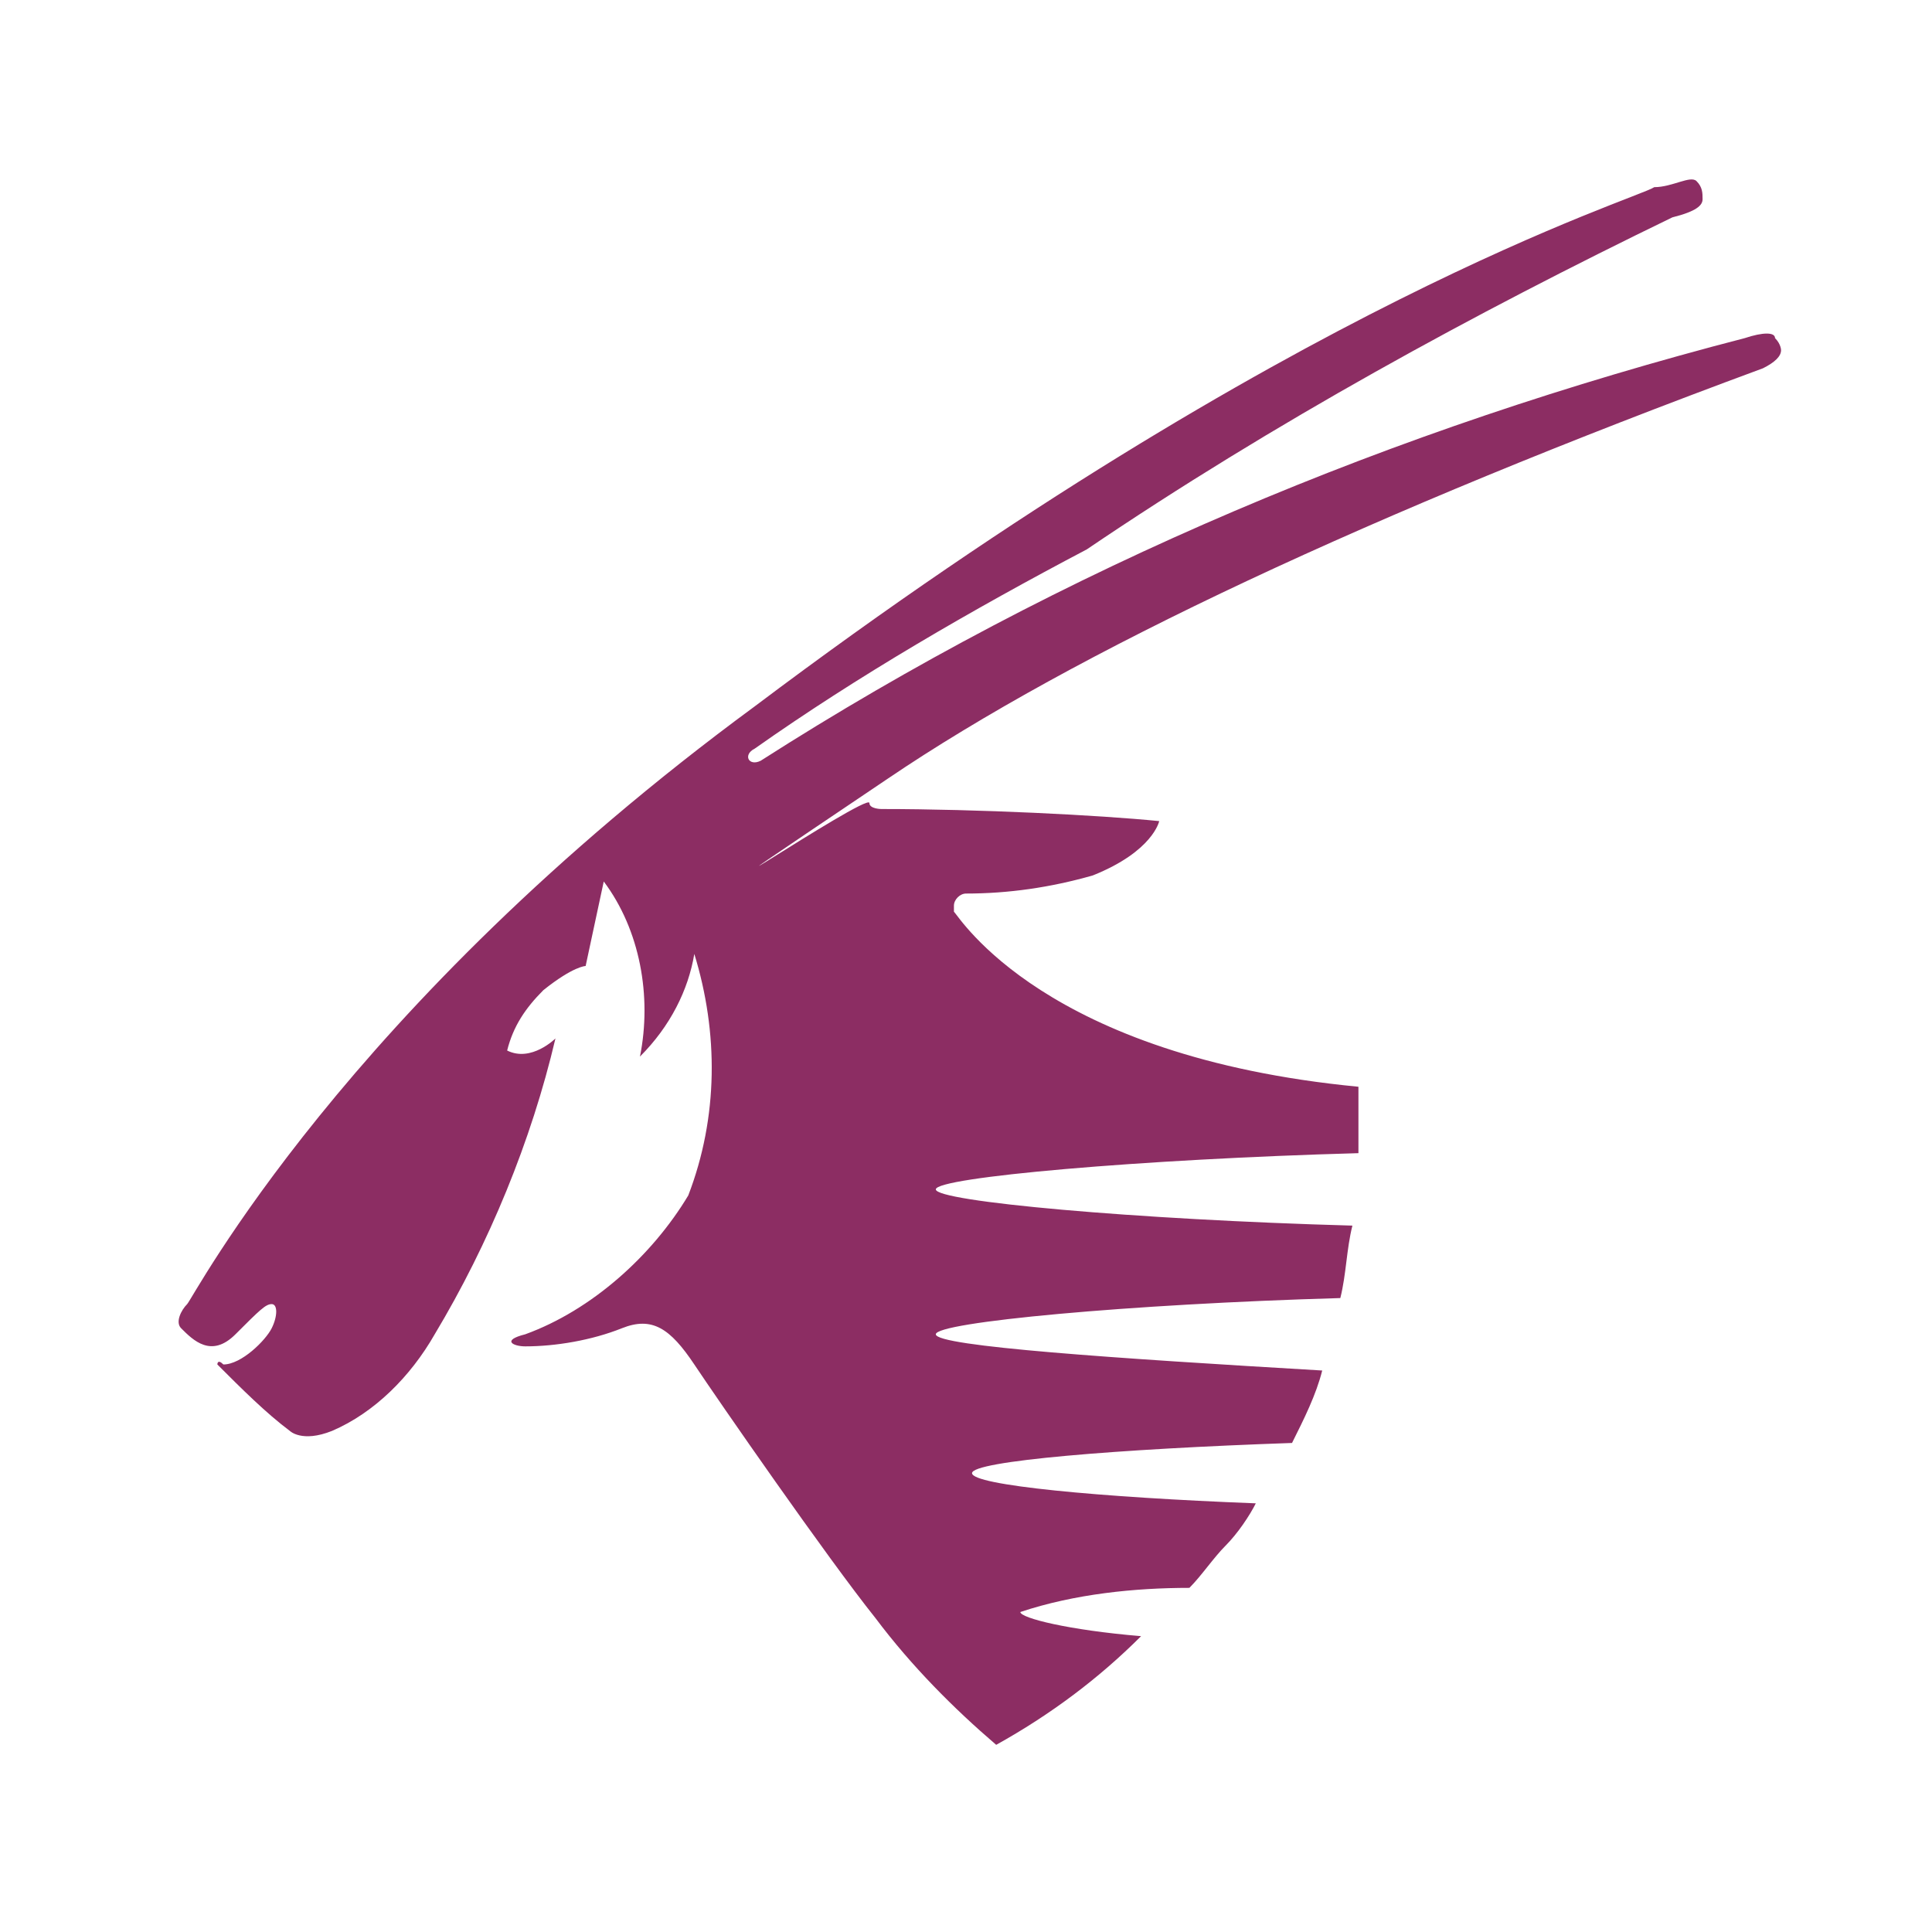 <?xml version="1.0" encoding="utf-8"?>
<!-- Generator: Adobe Illustrator 26.0.1, SVG Export Plug-In . SVG Version: 6.00 Build 0)  -->
<svg version="1.1" id="Layer_1" xmlns="http://www.w3.org/2000/svg" xmlns:xlink="http://www.w3.org/1999/xlink" x="0px" y="0px"
	 viewBox="0 0 32 32" style="enable-background:new 0 0 32 32;" xml:space="preserve">
<style type="text/css">
	.st0{fill:none;}
	.st1{fill:#8C2D63;}
</style>
<rect class="st0" width="32" height="32"/>
<path class="st1" d="M22.5,18c0,0.4,0,0.7,0,1.1c-3.6,0.1-7,0.4-7,0.6s3.3,0.5,6.9,0.6c-0.1,0.4-0.1,0.8-0.2,1.2
	c-3.5,0.1-6.7,0.4-6.7,0.6s3,0.4,6.4,0.6c-0.1,0.4-0.3,0.8-0.5,1.2c-2.9,0.1-5.3,0.3-5.3,0.5s2.1,0.4,4.7,0.5
	c-0.1,0.2-0.3,0.5-0.5,0.7c-0.2,0.2-0.4,0.5-0.6,0.7c-0.9,0-1.9,0.1-2.8,0.4c0,0.1,0.8,0.3,2,0.4c-0.7,0.7-1.5,1.3-2.4,1.8
	c-0.7-0.6-1.4-1.3-2-2.1c-0.8-1-2.6-3.6-3-4.2c-0.4-0.6-0.7-0.8-1.2-0.6c-0.5,0.2-1.1,0.3-1.6,0.3c-0.2,0-0.4-0.1,0-0.2
	c1.1-0.4,2.1-1.3,2.7-2.3c0.5-1.3,0.5-2.7,0.1-4c-0.1,0.6-0.4,1.2-0.9,1.7c0.2-1,0-2.1-0.6-2.9l-0.3,1.4c0,0-0.2,0-0.7,0.4
	c-0.3,0.3-0.5,0.6-0.6,1c0.4,0.2,0.8-0.2,0.8-0.2c-0.4,1.7-1.1,3.4-2,4.9c-0.4,0.7-1,1.3-1.7,1.6c-0.5,0.2-0.7,0-0.7,0
	C4.4,23.4,4,23,3.6,22.6c0,0,0-0.1,0.1,0c0.3,0,0.7-0.4,0.8-0.6c0.1-0.2,0.1-0.4,0-0.4c-0.1,0-0.2,0.1-0.6,0.5s-0.7,0.1-0.9-0.1
	c-0.1-0.1,0-0.3,0.1-0.4s2.6-4.9,9.4-9.9C21.4,5,27.1,3.3,27.4,3.1C27.7,3.1,28,2.9,28.1,3c0.1,0.1,0.1,0.2,0.1,0.3
	c0,0.1-0.1,0.2-0.5,0.3c-3.3,1.6-6.6,3.4-9.7,5.5c-1.9,1-3.8,2.1-5.5,3.3c-0.2,0.1-0.1,0.3,0.1,0.2c5-3.2,10.5-5.5,16.3-7
	c0.3-0.1,0.5-0.1,0.5,0c0.1,0.1,0.1,0.2,0.1,0.2c0,0.1-0.1,0.2-0.3,0.3c-6.5,2.4-11.4,4.7-14.5,6.8c-4.6,3.1-0.3,0.2-0.3,0.4
	c0,0.1,0.2,0.1,0.2,0.1c1.6,0,3.6,0.1,4.6,0.2c0,0-0.1,0.5-1.1,0.9c-0.7,0.2-1.4,0.3-2.1,0.3c-0.1,0-0.2,0.1-0.2,0.2
	c0,0,0,0.1,0,0.1C15.9,15.2,17.3,17.5,22.5,18z"/>
</svg>
